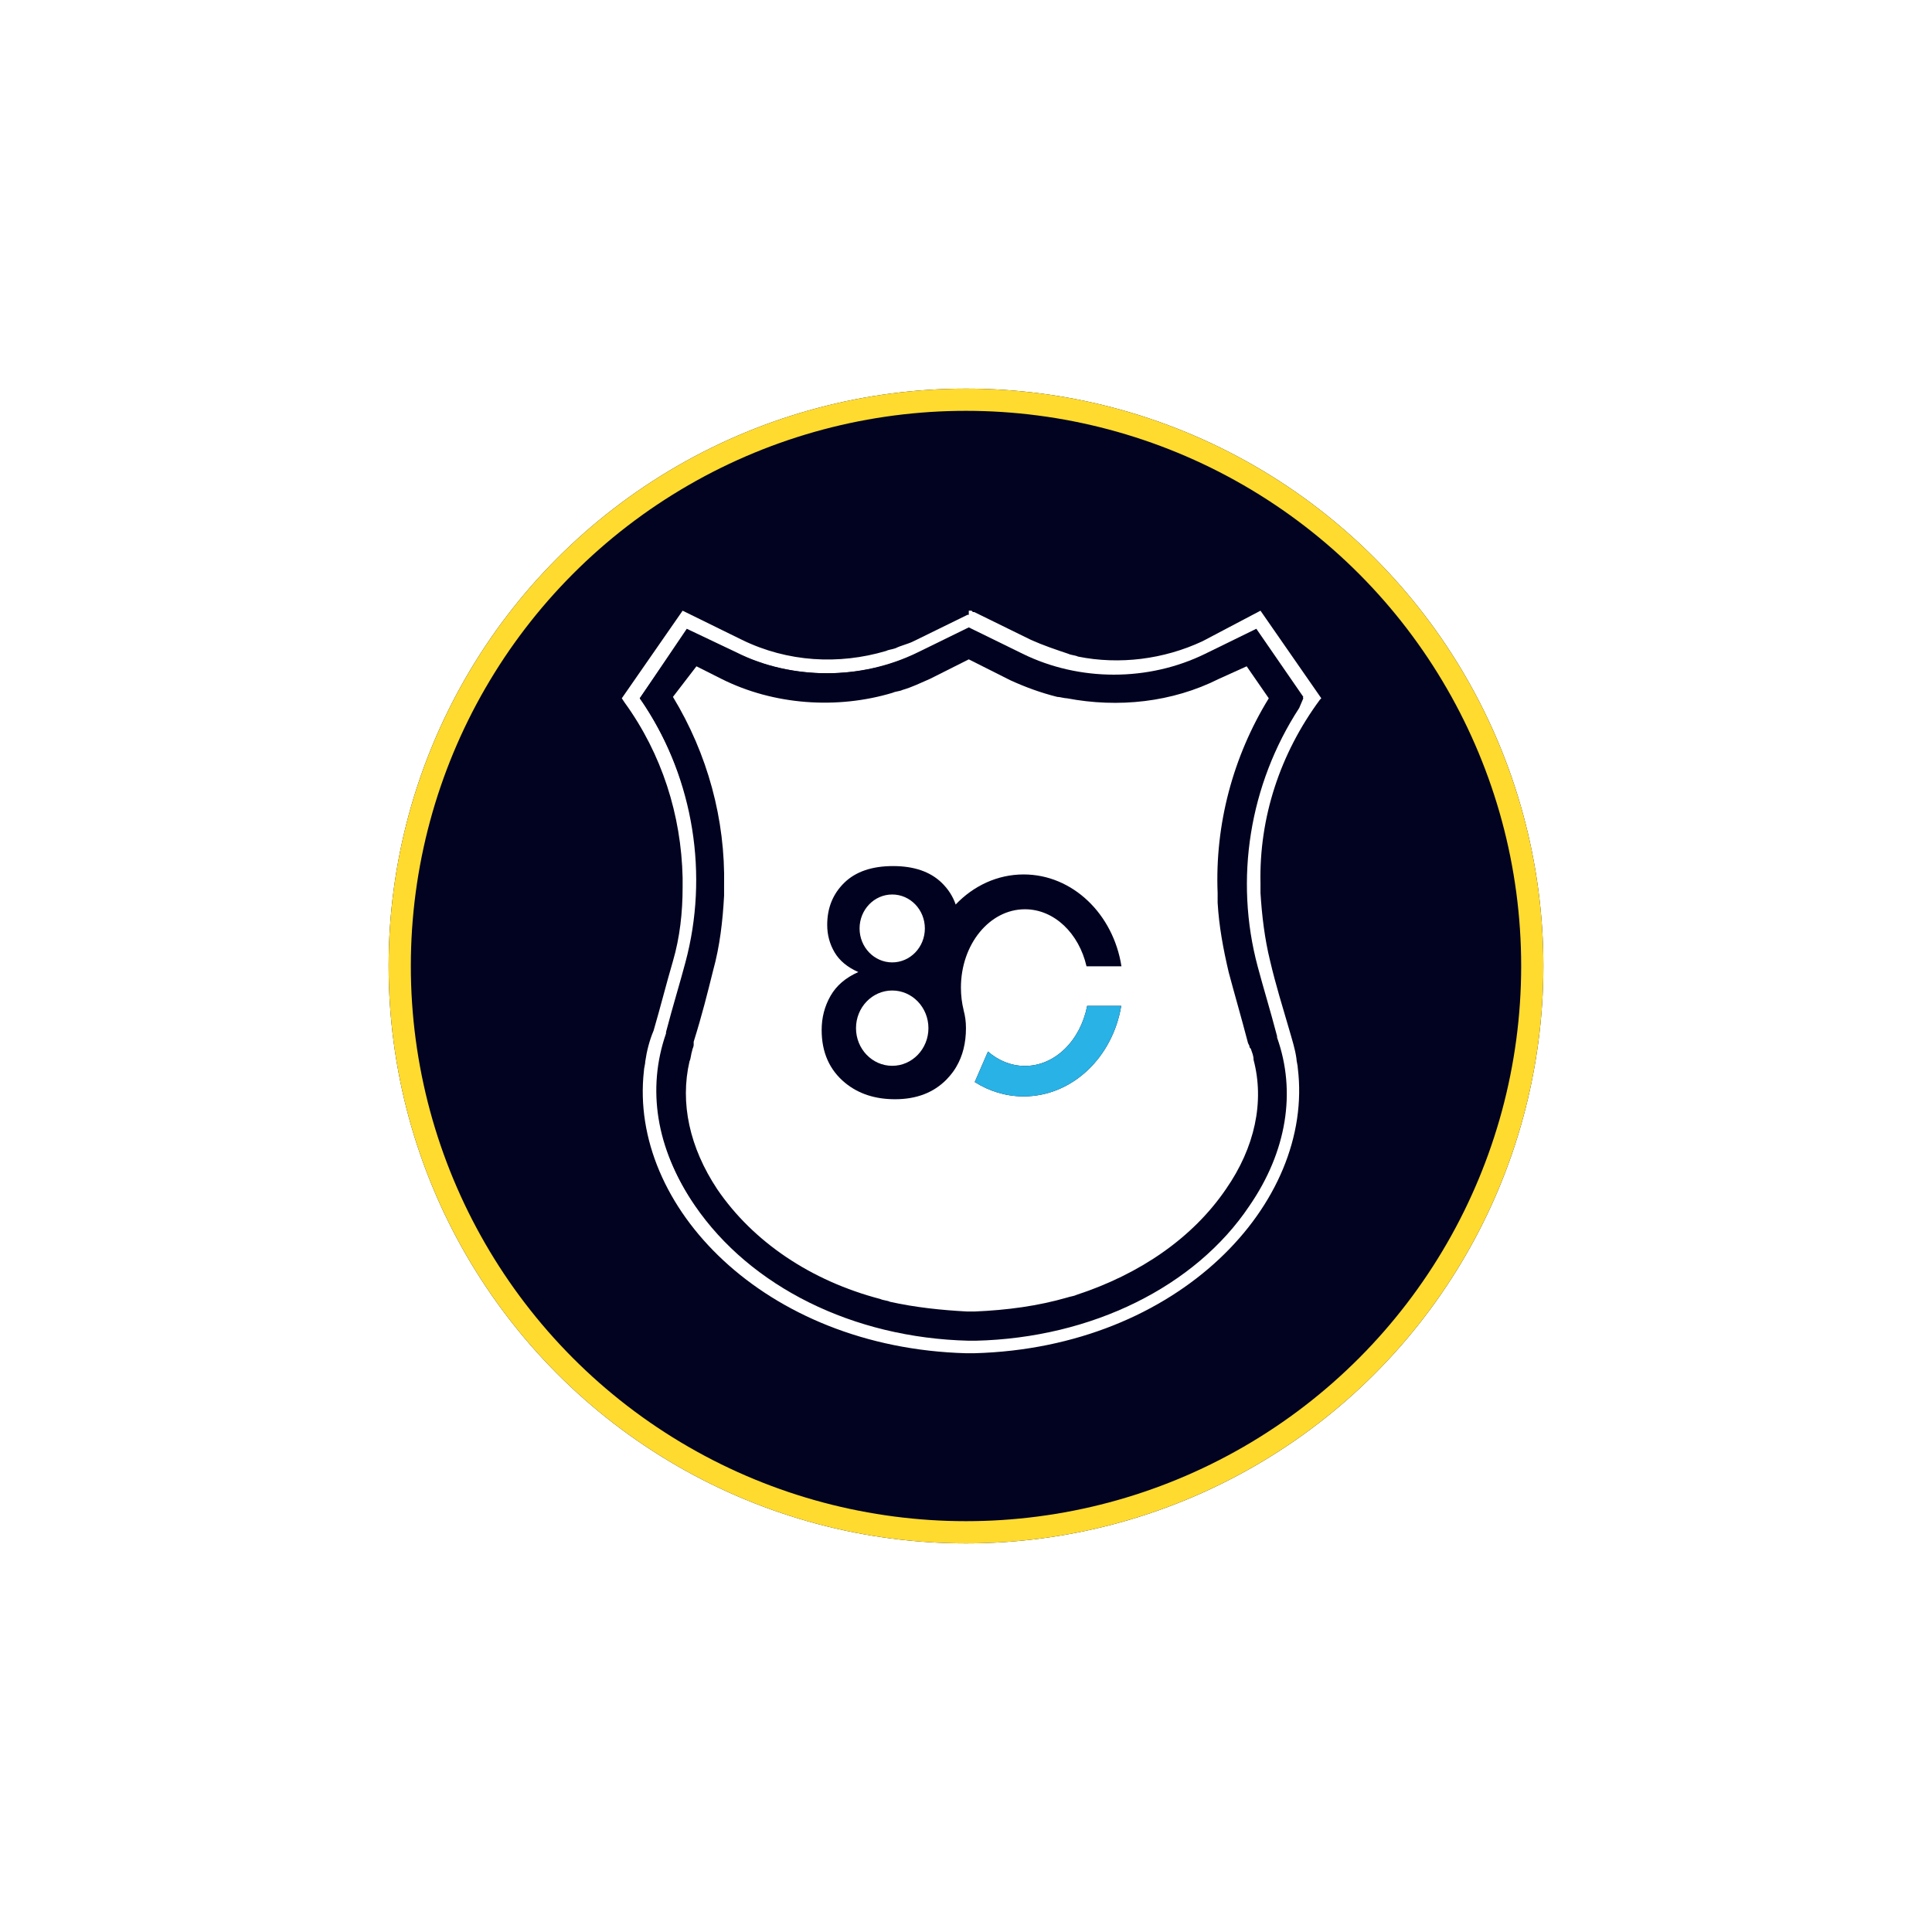 <svg width="174" height="174" viewBox="0 0 174 174" fill="none" xmlns="http://www.w3.org/2000/svg">
<g filter="url(#filter0_d)">
<circle cx="87" cy="87" r="52" fill="#010320"/>
<circle cx="87" cy="87" r="51" stroke="#FFDB2F" stroke-width="2"/>
</g>
<path d="M113.522 55L119 62.89L118.875 63.015C115.265 67.899 113.397 73.66 113.522 79.546C113.522 79.796 113.522 80.172 113.522 80.422C113.646 82.426 113.895 84.555 114.393 86.559C114.891 88.688 115.514 90.692 116.136 92.821C116.385 93.697 116.634 94.449 116.759 95.325C116.759 95.576 116.883 95.951 116.883 96.202C118.377 108.35 106.176 121.374 87.749 121.875C87.5 121.875 87.251 121.875 87.002 121.875C68.824 121.374 56.623 108.6 57.992 96.452C57.992 96.202 58.117 95.826 58.117 95.576C58.241 94.699 58.49 93.697 58.864 92.821C59.486 90.692 59.984 88.688 60.607 86.559C61.229 84.43 61.478 82.176 61.478 79.921C61.478 79.671 61.478 79.295 61.478 79.045C61.354 73.409 59.611 67.899 56.249 63.265L56 62.89L61.478 55L66.832 57.63C70.941 59.634 75.547 59.884 79.781 58.632C80.03 58.507 80.279 58.507 80.652 58.381C81.15 58.131 81.773 58.006 82.271 57.755L87.126 55.376H87.251V55H87.376H87.5L87.624 55.125H87.749L92.854 57.63C93.974 58.131 95.095 58.507 96.215 58.882C96.464 59.008 96.838 59.008 97.087 59.133C100.822 59.884 104.806 59.383 108.292 57.755L113.522 55ZM117.381 62.89L113.148 56.753L108.666 59.008C103.561 61.512 97.336 61.512 92.231 59.008L87.376 56.628L82.769 58.757C77.664 61.262 71.314 61.262 66.334 58.757L61.852 56.628L57.619 62.89L58.117 63.641C62.599 70.529 63.968 79.045 61.852 86.935C61.354 88.813 60.731 90.817 60.109 93.196V93.322C58.366 98.206 59.237 103.716 62.599 108.6C67.579 115.864 76.793 120.497 87.251 120.748H87.874C98.332 120.497 107.67 115.864 112.526 108.6C115.887 103.716 116.759 98.331 115.016 93.447V93.322C114.393 90.942 113.771 88.938 113.273 87.06C111.156 79.17 112.526 70.654 117.008 63.766L117.381 62.89Z" fill="white"/>
<path d="M113.148 56.628L117.381 62.764L116.883 63.516C112.401 70.404 111.032 78.794 113.148 86.809C113.646 88.688 114.269 90.817 114.891 93.071V93.196C116.634 98.08 115.763 103.465 112.401 108.35C107.421 115.613 98.207 120.247 87.749 120.497H87.126C76.668 120.247 67.455 115.613 62.474 108.35C59.113 103.465 58.241 98.08 59.984 93.071V92.946C60.607 90.566 61.229 88.563 61.727 86.684C63.844 78.794 62.474 70.278 57.992 63.391L57.619 62.89L61.852 56.753L66.21 58.757C71.314 61.262 77.54 61.262 82.644 58.757L87.251 56.503L92.107 58.882C97.212 61.387 103.437 61.387 108.542 58.882L113.148 56.628ZM114.269 62.89L112.277 60.009L109.787 61.262C105.553 63.391 100.698 63.892 96.091 63.015C95.842 63.015 95.468 62.89 95.219 62.89C93.725 62.514 92.356 62.013 90.986 61.387L87.376 59.634L83.889 61.387C83.142 61.763 82.271 62.138 81.399 62.389C81.15 62.514 80.777 62.514 80.528 62.639C75.423 64.142 69.82 63.641 65.089 61.387L62.723 60.009L60.731 62.89C63.844 68.024 65.463 73.91 65.338 79.921C65.338 80.172 65.338 80.548 65.338 80.798C65.213 83.052 64.964 85.307 64.342 87.561C63.844 89.439 63.221 91.568 62.599 93.948V94.198C62.599 94.323 62.474 94.449 62.474 94.699C62.35 94.95 62.225 95.325 62.225 95.701C61.354 99.458 62.225 103.465 64.715 107.222C67.953 111.981 73.182 115.363 79.407 117.116C79.656 117.241 79.905 117.241 80.279 117.366C82.52 117.867 84.761 118.243 87.251 118.243H87.874C90.737 118.118 93.601 117.742 96.215 116.991C96.464 116.865 96.838 116.865 97.087 116.74C102.814 114.987 107.545 111.731 110.534 107.222C113.148 103.465 114.02 99.333 113.024 95.576C112.899 95.2 112.899 94.95 112.775 94.574C112.775 94.449 112.775 94.449 112.65 94.323L112.526 94.073C111.903 91.694 111.281 89.564 110.783 87.686C110.285 85.682 109.911 83.553 109.787 81.424C109.787 81.174 109.787 80.798 109.787 80.548C109.413 74.286 111.032 68.15 114.269 62.89Z" fill="#010220"/>
<path d="M112.277 60.009L114.269 62.89C111.032 68.15 109.413 74.286 109.662 80.422C109.662 80.673 109.662 81.049 109.662 81.299C109.787 83.428 110.16 85.432 110.658 87.561C111.156 89.439 111.779 91.568 112.401 93.948L112.526 94.198C112.526 94.323 112.526 94.323 112.65 94.449C112.775 94.824 112.899 95.075 112.899 95.451C113.895 99.207 113.024 103.34 110.409 107.097C107.421 111.48 102.69 114.736 96.962 116.615C96.713 116.74 96.464 116.74 96.091 116.865C93.476 117.617 90.737 117.993 87.749 118.118H87.126C84.761 117.993 82.395 117.742 80.154 117.241C79.905 117.116 79.532 117.116 79.283 116.991C73.057 115.363 67.828 111.856 64.591 107.097C62.101 103.34 61.229 99.333 62.101 95.576C62.225 95.325 62.225 94.95 62.35 94.574C62.35 94.449 62.474 94.323 62.474 94.073V93.822C63.221 91.443 63.719 89.439 64.217 87.436C64.84 85.181 65.089 82.927 65.213 80.673C65.213 80.422 65.213 80.047 65.213 79.796C65.338 73.785 63.719 67.899 60.607 62.764L62.723 60.009L64.964 61.136C69.696 63.516 75.423 63.892 80.403 62.389C80.652 62.264 81.026 62.264 81.275 62.138C82.146 61.888 82.893 61.512 83.765 61.136L87.251 59.383L90.986 61.262C92.356 61.888 93.725 62.389 95.219 62.764C95.468 62.764 95.842 62.89 96.091 62.89C100.698 63.766 105.553 63.265 109.787 61.136L112.277 60.009Z" fill="white"/>
<path d="M92.19 78.754C89.824 78.754 87.67 79.783 86.07 81.462C85.818 80.723 85.394 80.069 84.806 79.498C83.768 78.499 82.31 78 80.431 78C78.535 78 77.072 78.499 76.043 79.498C75.014 80.502 74.5 81.765 74.5 83.296C74.5 84.196 74.723 85.021 75.166 85.773C75.612 86.524 76.323 87.115 77.302 87.546C76.161 88.05 75.325 88.766 74.796 89.696C74.265 90.629 74 91.648 74 92.761C74 94.781 74.706 96.368 76.117 97.528C77.312 98.508 78.809 99 80.607 99C82.538 99 84.086 98.406 85.25 97.219C85.348 97.117 85.443 97.015 85.531 96.908C85.754 96.651 85.953 96.376 86.12 96.088C86.705 95.102 86.997 93.933 86.997 92.593C86.997 92.019 86.925 91.487 86.783 90.978L86.788 90.98C86.629 90.338 86.543 89.655 86.543 88.945C86.543 85.049 89.123 81.89 92.308 81.89C94.949 81.89 97.173 84.061 97.854 87.026H101C100.267 82.326 96.603 78.754 92.19 78.754ZM80.355 80.56C81.979 80.56 83.295 81.928 83.295 83.618C83.295 85.307 81.979 86.675 80.355 86.675C78.731 86.675 77.415 85.307 77.415 83.618C77.415 81.928 78.731 80.56 80.355 80.56ZM80.355 95.989C78.554 95.989 77.094 94.47 77.094 92.598C77.094 90.725 78.554 89.207 80.355 89.207C82.156 89.207 83.616 90.725 83.616 92.598C83.616 94.47 82.156 95.989 80.355 95.989Z" fill="#010220"/>
<path d="M92.308 96C91.068 96 89.919 95.521 88.979 94.703L87.788 97.45C89.086 98.275 90.591 98.744 92.19 98.744C96.566 98.744 100.206 95.231 100.98 90.592H97.913C97.308 93.695 95.03 96 92.308 96Z" fill="#010220"/>
<path d="M92.308 96C91.068 96 89.919 95.521 88.979 94.703L87.788 97.45C89.086 98.275 90.591 98.744 92.19 98.744C96.566 98.744 100.206 95.231 100.98 90.592H97.913C97.308 93.695 95.03 96 92.308 96Z" fill="#29B2E6"/>
<defs>
<filter id="filter0_d" x="0" y="0" width="174" height="174" filterUnits="userSpaceOnUse" color-interpolation-filters="sRGB">
<feFlood flood-opacity="0" result="BackgroundImageFix"/>
<feColorMatrix in="SourceAlpha" type="matrix" values="0 0 0 0 0 0 0 0 0 0 0 0 0 0 0 0 0 0 127 0"/>
<feOffset/>
<feGaussianBlur stdDeviation="17.5"/>
<feColorMatrix type="matrix" values="0 0 0 0 1 0 0 0 0 0.859 0 0 0 0 0.184 0 0 0 0.65 0"/>
<feBlend mode="normal" in2="BackgroundImageFix" result="effect1_dropShadow"/>
<feBlend mode="normal" in="SourceGraphic" in2="effect1_dropShadow" result="shape"/>
</filter>
</defs>
</svg>
